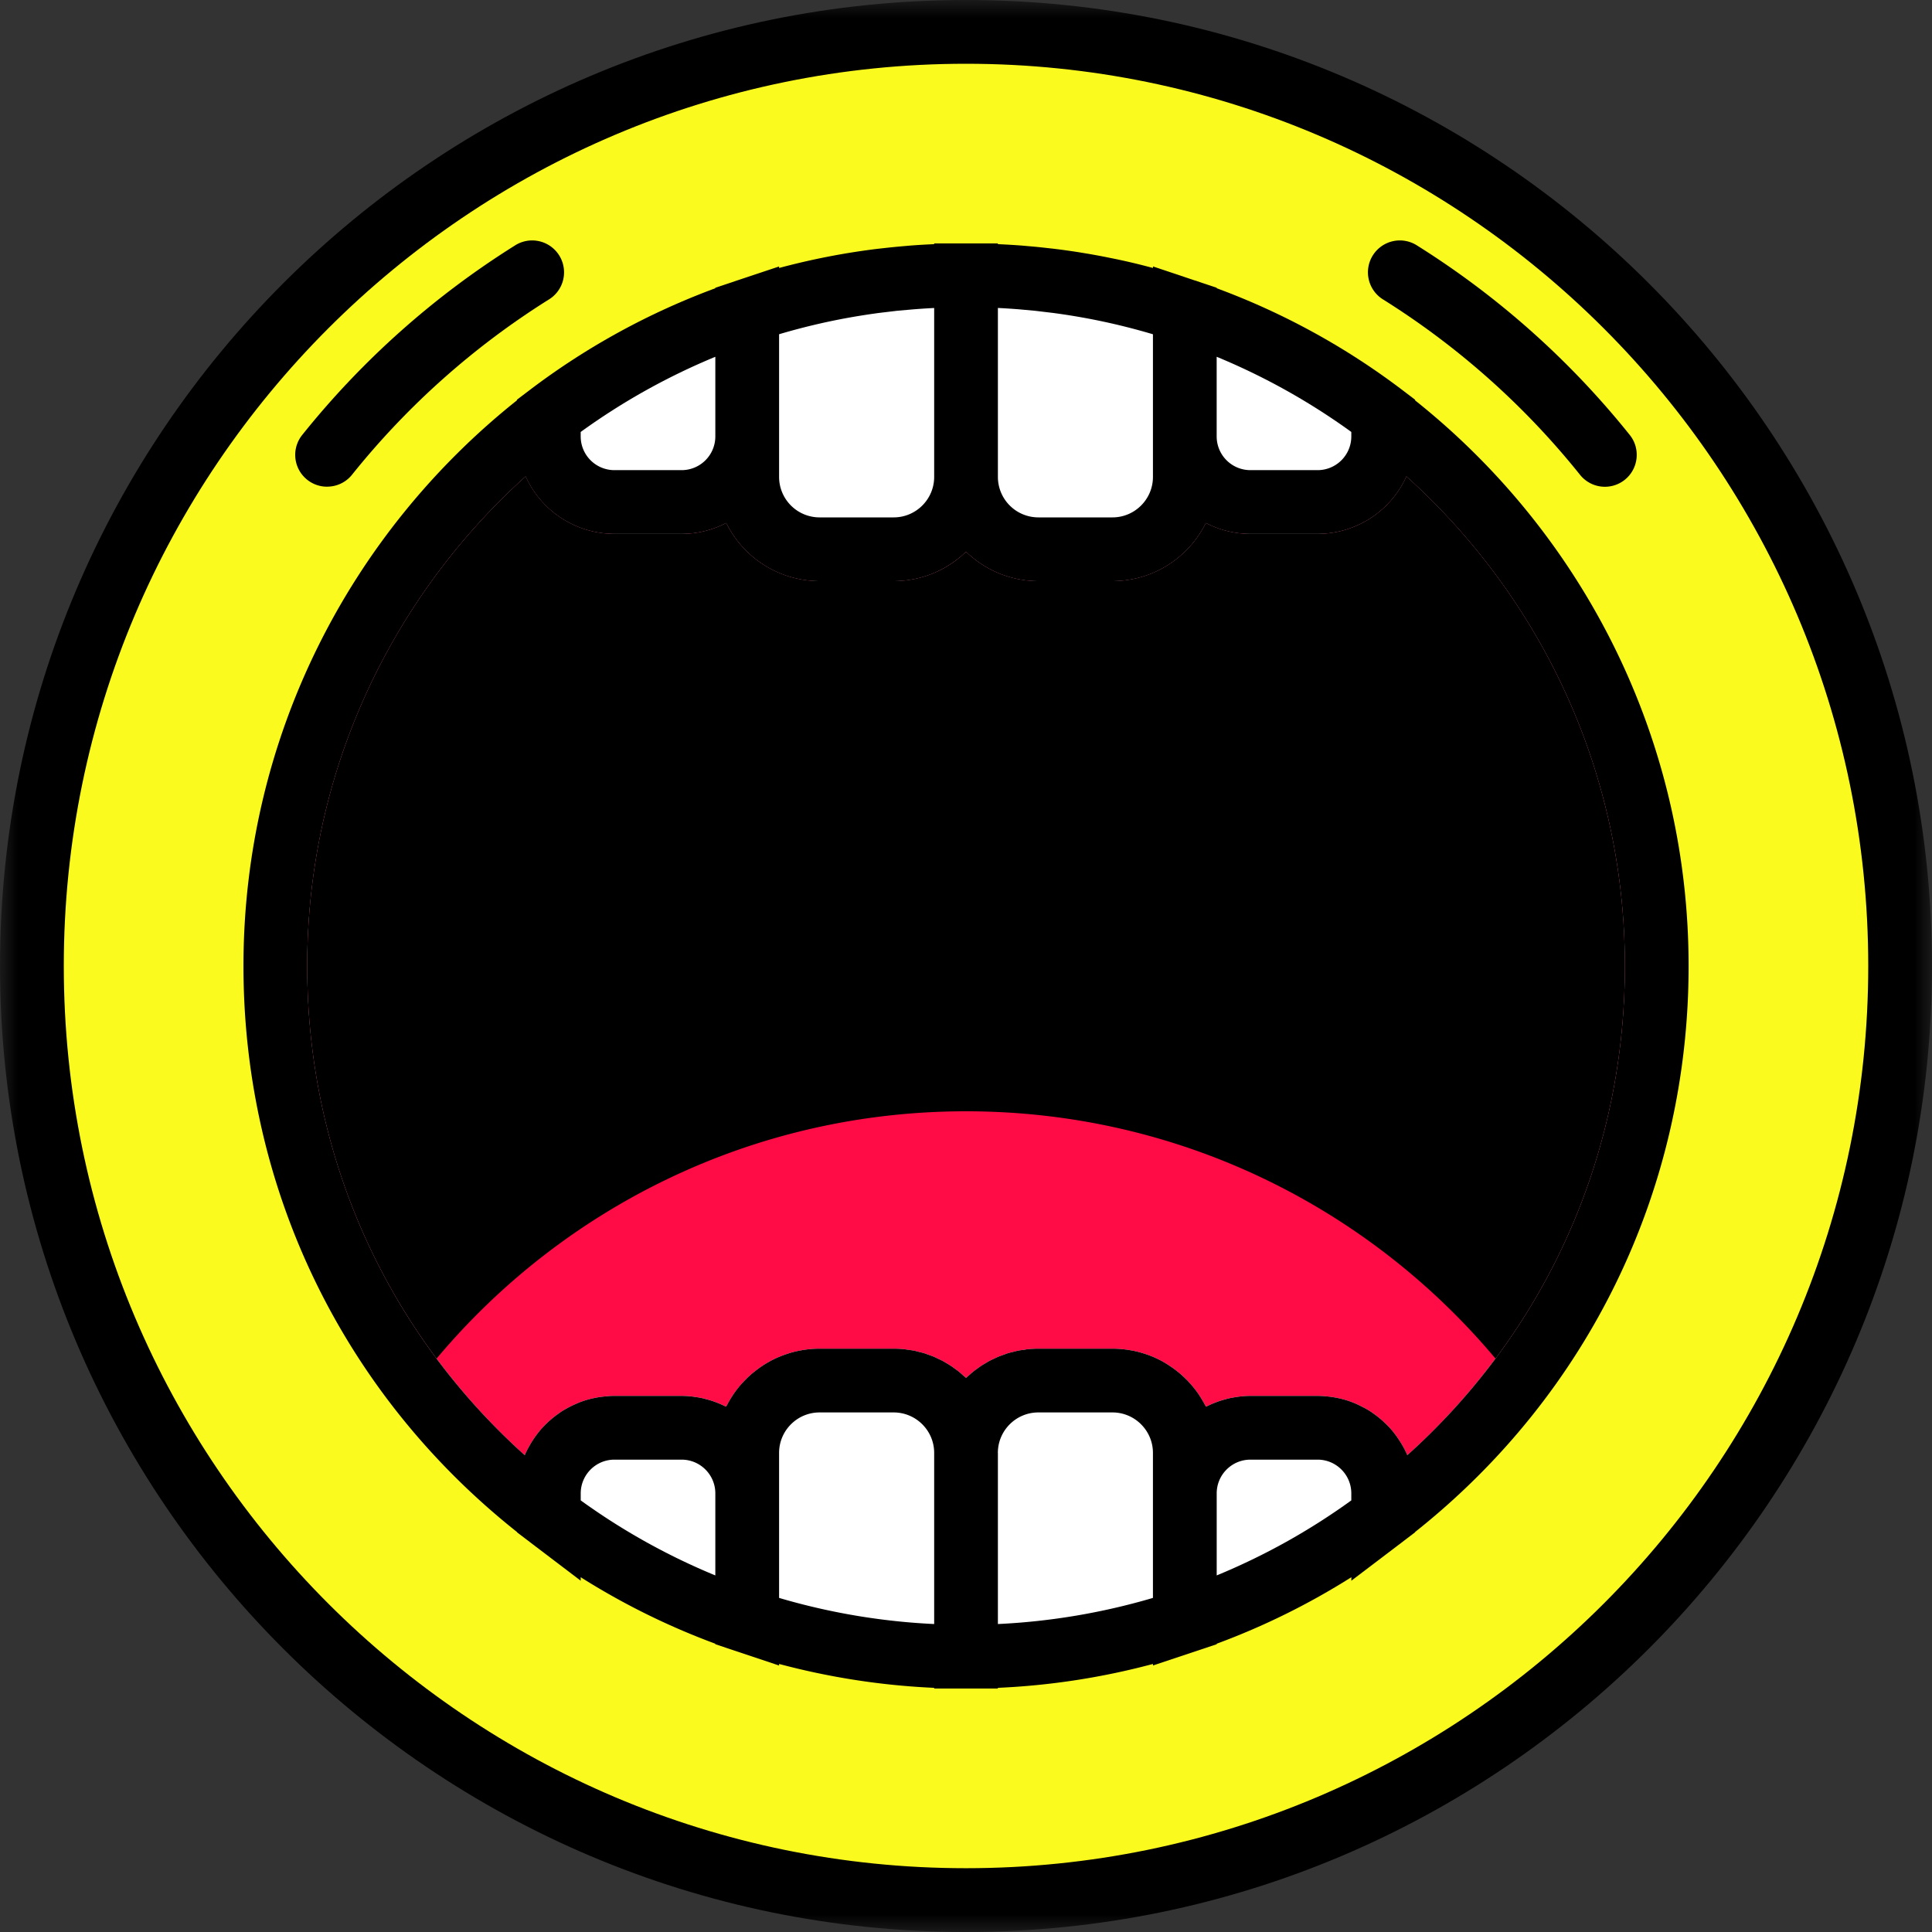<svg width="55" height="55" viewBox="0 0 55 55" fill="none" xmlns="http://www.w3.org/2000/svg">
    <rect x="0" y="0" width="55" height="55" fill="#333333" stroke="none"/>
    <path fill-rule="evenodd" clip-rule="evenodd" d="M.545 27.5C.545 12.614 12.613.546 27.5.546c14.886 0 26.953 12.068 26.953 26.954 0 14.886-12.067 26.954-26.954 26.954C12.614 54.454.546 42.386.546 27.5z" fill="#FAFA1E"/>
    <path fill-rule="evenodd" clip-rule="evenodd" d="M8.003 27.5c0-10.768 8.73-19.497 19.497-19.497 10.768 0 19.497 8.729 19.497 19.497S38.268 46.997 27.5 46.997 8.003 38.267 8.003 27.5z" fill="#fff"/>
    <path fill-rule="evenodd" clip-rule="evenodd" d="M40.064 41.426a2.735 2.735 0 0 0-.103-.213l-.034-.06a2.756 2.756 0 0 0-.094-.153l-.04-.06a2.723 2.723 0 0 0-.133-.179l-.01-.014a2.723 2.723 0 0 0-.162-.177l-.05-.048a2.672 2.672 0 0 0-.131-.12l-.055-.046a2.74 2.74 0 0 0-.182-.137l-.01-.007a2.643 2.643 0 0 0-.206-.125l-.062-.033a2.812 2.812 0 0 0-.162-.078l-.066-.029a2.772 2.772 0 0 0-.224-.082l-.006-.002a2.779 2.779 0 0 0-.239-.061l-.07-.014a2.756 2.756 0 0 0-.259-.036 2.698 2.698 0 0 0-.255-.014h-1.914c-.106 0-.21.008-.313.02-.033.003-.065.01-.098.014-.07.011-.138.023-.206.038-.037.008-.073.018-.11.028a2.691 2.691 0 0 0-.474.178c-.021.01-.045.018-.066.03-.01-.023-.023-.043-.035-.065a3.385 3.385 0 0 0-.154-.26l-.013-.022a3.018 3.018 0 0 0-.152-.203l-.044-.052a3.29 3.29 0 0 0-.136-.149l-.043-.045a3.037 3.037 0 0 0-.186-.17l-.04-.03a2.892 2.892 0 0 0-.432-.29l-.013-.009a2.94 2.94 0 0 0-.49-.21c-.02-.005-.038-.012-.057-.018a2.97 2.97 0 0 0-.252-.065l-.055-.01a2.944 2.944 0 0 0-.557-.054H29.56c-.101 0-.2.005-.3.015-.032.003-.064.01-.096.014-.065.01-.13.017-.195.03-.037.008-.074.02-.112.028-.056.014-.113.027-.169.044-.039.012-.076.028-.114.041-.053.018-.105.036-.156.057-.038.016-.074.035-.112.053-.049.022-.098.044-.145.07-.037.02-.071.042-.107.063-.046.027-.092.053-.135.083-.035.023-.068.048-.102.073-.042.03-.085.061-.125.094-.033.026-.064.055-.095.083-.032.028-.066.055-.096.085-.031-.03-.065-.057-.097-.085-.031-.028-.061-.057-.094-.083-.04-.033-.084-.063-.126-.094-.034-.025-.066-.05-.101-.074-.044-.029-.09-.055-.135-.082-.036-.021-.071-.044-.108-.063-.047-.026-.096-.048-.145-.07-.037-.018-.074-.037-.112-.053-.05-.021-.103-.038-.155-.057-.038-.014-.076-.03-.115-.041-.055-.017-.112-.03-.17-.044-.037-.009-.073-.02-.111-.028-.064-.013-.13-.02-.195-.03l-.096-.014a2.993 2.993 0 0 0-.3-.015h-2.11a2.917 2.917 0 0 0-.558.054l-.055.01c-.085.018-.17.04-.252.065l-.057.02c-.065.02-.13.044-.193.07l-.066.027c-.078.034-.156.07-.23.111l-.014.008c-.07.04-.139.081-.205.125l-.06.041a3.06 3.06 0 0 0-.166.124l-.04.032c-.065.054-.127.11-.187.17l-.043.044a2.773 2.773 0 0 0-.135.148l-.044.053a3.013 3.013 0 0 0-.152.203l-.014.022a2.999 2.999 0 0 0-.154.26c-.011.022-.024.042-.034.064-.022-.01-.045-.019-.067-.03a2.76 2.76 0 0 0-.474-.177c-.036-.01-.072-.02-.11-.028a2.863 2.863 0 0 0-.205-.038l-.099-.015a2.767 2.767 0 0 0-.313-.019h-1.913a2.7 2.7 0 0 0-.256.014l-.074.008a2.766 2.766 0 0 0-.184.028l-.071.014c-.08.017-.16.037-.239.061l-.006.002a2.78 2.78 0 0 0-.223.082l-.066.03a2.78 2.78 0 0 0-.163.078c-.02.01-.041.02-.062.032-.07.039-.139.08-.205.125l-.01.007a2.815 2.815 0 0 0-.183.137l-.055.046a2.865 2.865 0 0 0-.342.345l-.01.014a2.719 2.719 0 0 0-.134.179l-.04.06c-.032.05-.064.1-.093.153l-.034.06c-.037.07-.072.14-.104.213a18.861 18.861 0 0 1-2.508-2.75c-2.377-3.188-3.683-7.07-3.683-11.176 0-5.526 2.403-10.501 6.217-13.936a2.777 2.777 0 0 0 2.528 1.635h1.913c.457 0 .889-.113 1.27-.31a2.968 2.968 0 0 0 2.657 1.655h2.11c.8 0 1.526-.32 2.06-.836.534.516 1.26.836 2.059.836h2.11a2.968 2.968 0 0 0 2.658-1.655c.38.197.812.31 1.27.31h1.913a2.777 2.777 0 0 0 2.527-1.635c3.815 3.435 6.218 8.41 6.218 13.936 0 4.107-1.306 7.988-3.684 11.176a18.822 18.822 0 0 1-2.508 2.75z" fill="#FF0B46"/>
    <path fill-rule="evenodd" clip-rule="evenodd" d="M40.038 13.563a2.777 2.777 0 0 1-2.527 1.636h-1.914c-.457 0-.888-.114-1.269-.31a2.968 2.968 0 0 1-2.657 1.654h-2.11c-.8 0-1.526-.319-2.06-.835a2.952 2.952 0 0 1-2.06.835h-2.11a2.967 2.967 0 0 1-2.657-1.654c-.381.197-.812.31-1.27.31h-1.913a2.776 2.776 0 0 1-2.527-1.636C11.149 17 8.746 21.974 8.746 27.5c0 4.107 1.306 7.987 3.683 11.176 3.607-4.302 9.019-7.04 15.072-7.04 6.053 0 11.465 2.738 15.072 7.04 2.377-3.189 3.683-7.07 3.683-11.176 0-5.526-2.403-10.501-6.218-13.937z" fill="#000"/>
    <mask id="a" maskUnits="userSpaceOnUse" x="0" y="0" width="55" height="55">
        <path fill-rule="evenodd" clip-rule="evenodd" d="M0 0h55v55H0V0z" fill="#fff"/>
    </mask>
    <g mask="url(#a)">
        <path fill-rule="evenodd" clip-rule="evenodd" d="M27.5 53.184c-14.162 0-25.684-11.522-25.684-25.684 0-14.163 11.522-25.685 25.684-25.685 14.163 0 25.685 11.522 25.685 25.684 0 14.163-11.522 25.685-25.685 25.685zM27.5 0C12.337 0 0 12.336 0 27.5 0 42.663 12.337 55 27.5 55 42.664 55 55 42.663 55 27.5 55 12.336 42.664 0 27.5 0z" fill="#000"/>
    </g>
    <path fill-rule="evenodd" clip-rule="evenodd" d="M39.388 8.534a22.455 22.455 0 0 1 5.59 4.98.906.906 0 0 0 1.616-.568c0-.199-.066-.4-.2-.566a24.262 24.262 0 0 0-6.04-5.383.908.908 0 1 0-.966 1.537z" fill="#000"/>
    <path fill-rule="evenodd" clip-rule="evenodd" d="M9.313 13.854c.266 0 .53-.116.709-.34a22.448 22.448 0 0 1 5.59-4.98.908.908 0 1 0-.966-1.537 24.264 24.264 0 0 0-6.04 5.382.906.906 0 0 0 .707 1.476z" fill="#000"/>
    <path fill-rule="evenodd" clip-rule="evenodd" d="M40.064 41.426a2.7 2.7 0 0 0-.103-.213l-.034-.06a2.818 2.818 0 0 0-.094-.153l-.04-.06a2.723 2.723 0 0 0-.133-.179l-.01-.014a2.752 2.752 0 0 0-.162-.177l-.05-.048a2.718 2.718 0 0 0-.131-.12l-.055-.046a2.741 2.741 0 0 0-.182-.136l-.01-.008a2.645 2.645 0 0 0-.206-.125l-.062-.032a2.815 2.815 0 0 0-.162-.079l-.066-.029a2.745 2.745 0 0 0-.224-.082l-.006-.002a2.779 2.779 0 0 0-.238-.061l-.072-.014a2.756 2.756 0 0 0-.258-.036 2.698 2.698 0 0 0-.255-.014h-1.914c-.106 0-.21.008-.313.02-.033.003-.065.01-.098.014-.07.011-.138.023-.206.038-.037.008-.073.019-.11.029a2.691 2.691 0 0 0-.474.177c-.021.01-.045.018-.066.03-.01-.023-.023-.043-.034-.064a3.385 3.385 0 0 0-.155-.261l-.013-.022a3.041 3.041 0 0 0-.152-.203l-.044-.052a3.351 3.351 0 0 0-.135-.149l-.044-.044a3.065 3.065 0 0 0-.186-.17l-.04-.031a2.86 2.86 0 0 0-.226-.165 2.882 2.882 0 0 0-.206-.126l-.013-.008a2.92 2.92 0 0 0-.49-.21c-.02-.005-.038-.012-.057-.018a2.97 2.97 0 0 0-.252-.065l-.055-.01a2.944 2.944 0 0 0-.557-.054H29.56c-.101 0-.2.005-.3.015-.032.003-.064.01-.096.015-.065.008-.13.016-.195.03-.037.007-.074.018-.111.027-.057.014-.114.027-.17.044-.039.012-.076.028-.114.041-.052.019-.105.036-.155.057-.039.016-.075.035-.113.053-.049.023-.098.044-.145.07-.037.02-.071.042-.107.063-.046.027-.092.053-.135.083-.035.023-.068.048-.102.073-.042.03-.085.061-.125.094-.033.027-.063.055-.095.083-.032.028-.065.055-.096.085-.031-.03-.065-.056-.097-.085-.031-.028-.061-.056-.094-.083-.04-.033-.083-.063-.126-.094-.034-.025-.066-.05-.101-.073-.044-.03-.09-.056-.135-.083-.036-.021-.071-.044-.108-.063-.047-.026-.096-.047-.145-.07-.037-.018-.074-.037-.112-.053-.05-.021-.103-.038-.155-.057-.038-.013-.076-.03-.115-.041-.055-.017-.112-.03-.17-.044-.036-.009-.073-.02-.11-.028-.065-.013-.13-.02-.196-.03l-.096-.014a2.994 2.994 0 0 0-.3-.015h-2.11a2.917 2.917 0 0 0-.558.054l-.055.01c-.085.018-.17.04-.251.065l-.058.02c-.065.02-.13.044-.193.07l-.066.027a2.87 2.87 0 0 0-.23.111l-.014.009c-.07.038-.139.08-.205.124l-.06.041a3.06 3.06 0 0 0-.166.125l-.04.031c-.065.054-.127.11-.187.17l-.043.044a2.773 2.773 0 0 0-.18.201 3.011 3.011 0 0 0-.151.203l-.014.022a2.999 2.999 0 0 0-.154.26c-.011.022-.024.042-.034.064-.022-.01-.045-.019-.067-.03a2.783 2.783 0 0 0-.474-.176l-.11-.029a2.855 2.855 0 0 0-.205-.038l-.099-.014a2.764 2.764 0 0 0-.313-.02h-1.913c-.086 0-.171.006-.256.014l-.073.008a2.766 2.766 0 0 0-.185.028l-.071.014c-.08.017-.16.037-.239.061l-.005.002a2.78 2.78 0 0 0-.224.082l-.066.03c-.055.024-.11.05-.163.078-.02.01-.041.02-.061.032-.07.039-.14.08-.206.125l-.01.008a2.815 2.815 0 0 0-.183.136l-.055.046a2.813 2.813 0 0 0-.342.345l-.01.014a2.719 2.719 0 0 0-.134.179l-.04.06c-.032.05-.063.1-.093.153l-.034.06c-.037.07-.072.14-.103.213a18.861 18.861 0 0 1-2.51-2.75c-2.376-3.188-3.682-7.069-3.682-11.176 0-5.526 2.403-10.5 6.217-13.936a2.777 2.777 0 0 0 2.528 1.635h1.913c.458 0 .889-.113 1.27-.31a2.967 2.967 0 0 0 2.657 1.655h2.11c.8 0 1.526-.32 2.06-.836.534.516 1.26.836 2.059.836h2.11a2.968 2.968 0 0 0 2.658-1.655c.38.197.812.31 1.27.31h1.913a2.777 2.777 0 0 0 2.527-1.635c3.815 3.435 6.218 8.41 6.218 13.936 0 4.107-1.306 7.988-3.683 11.176a18.822 18.822 0 0 1-2.51 2.75zm-5.427 1.087c0-.529.43-.96.96-.96h1.913c.529 0 .959.431.959.96v.2a18.697 18.697 0 0 1-3.832 2.136v-2.336zm-6.23-1.152c0-.635.517-1.152 1.152-1.152h2.111c.635 0 1.152.517 1.152 1.152v4.128a18.707 18.707 0 0 1-4.414.744v-4.872zm-6.228 1.152v-1.152c0-.635.517-1.152 1.152-1.152h2.11c.636 0 1.153.517 1.153 1.152v4.872a18.708 18.708 0 0 1-4.415-.744v-2.976zm-1.815 2.336a18.695 18.695 0 0 1-3.832-2.136v-.2c0-.529.43-.96.959-.96h1.913c.53 0 .96.431.96.96v2.336zm14.273-34.692a18.736 18.736 0 0 1 3.832 2.14v.128a.96.96 0 0 1-.96.959h-1.913a.96.96 0 0 1-.96-.96v-2.267zm-14.273 2.268a.96.96 0 0 1-.96.959h-1.913a.96.96 0 0 1-.96-.96v-.127a18.739 18.739 0 0 1 3.833-2.14v2.268zm6.23 1.152c0 .635-.517 1.152-1.152 1.152h-2.11a1.153 1.153 0 0 1-1.153-1.152V9.515a18.609 18.609 0 0 1 1.903-.457l.149-.027a20.634 20.634 0 0 1 .805-.124l.252-.03.252-.03.339-.03a17.967 17.967 0 0 1 .715-.049v4.809zm6.228-1.152v1.152c0 .635-.517 1.152-1.152 1.152h-2.11a1.153 1.153 0 0 1-1.152-1.152v-4.81l.026.001c.172.009.344.02.515.033.058.004.116.01.173.015l.34.031.252.03.251.03a18.172 18.172 0 0 1 .805.124l.15.027c.646.12 1.28.273 1.902.458v2.909zm7.463-1.028v-.018l-.358-.272a20.486 20.486 0 0 0-5.289-2.901v-.014l-.62-.207h-.002l-1.193-.4v.044a18.459 18.459 0 0 0-1.072-.257l-.273-.055a19.705 19.705 0 0 0-.535-.098l-.224-.037a20.295 20.295 0 0 0-.668-.094c-.06-.008-.119-.014-.178-.02-.204-.024-.409-.045-.614-.062l-.132-.012a20.484 20.484 0 0 0-.716-.043h-.003V6.93h-1.815v.02l-.002.001c-.24.01-.478.024-.716.043l-.132.012c-.205.017-.41.038-.615.061l-.177.02a20.295 20.295 0 0 0-2.516.475c-.086.021-.17.044-.256.067v-.043l-1.194.398-.622.208v.014c-1.892.7-3.67 1.672-5.288 2.901l-.359.272v.018C9.976 15.17 6.931 20.985 6.931 27.5c0 6.336 2.832 12.182 7.785 16.112v.008l.356.27.003.003 1.456 1.106V44.9a20.441 20.441 0 0 0 3.832 1.893v.014l.62.207 1.196.4v-.045c1.44.384 2.917.614 4.414.68v.02h1.815v-.02a20.548 20.548 0 0 0 4.415-.68v.044l1.195-.399h.001l.619-.207v-.014a20.44 20.44 0 0 0 3.832-1.893V45l1.457-1.106.003-.003.355-.27v-.008c4.954-3.93 7.786-9.776 7.786-16.112 0-6.515-3.045-12.331-7.786-16.103z" fill="#000"/>
</svg>
